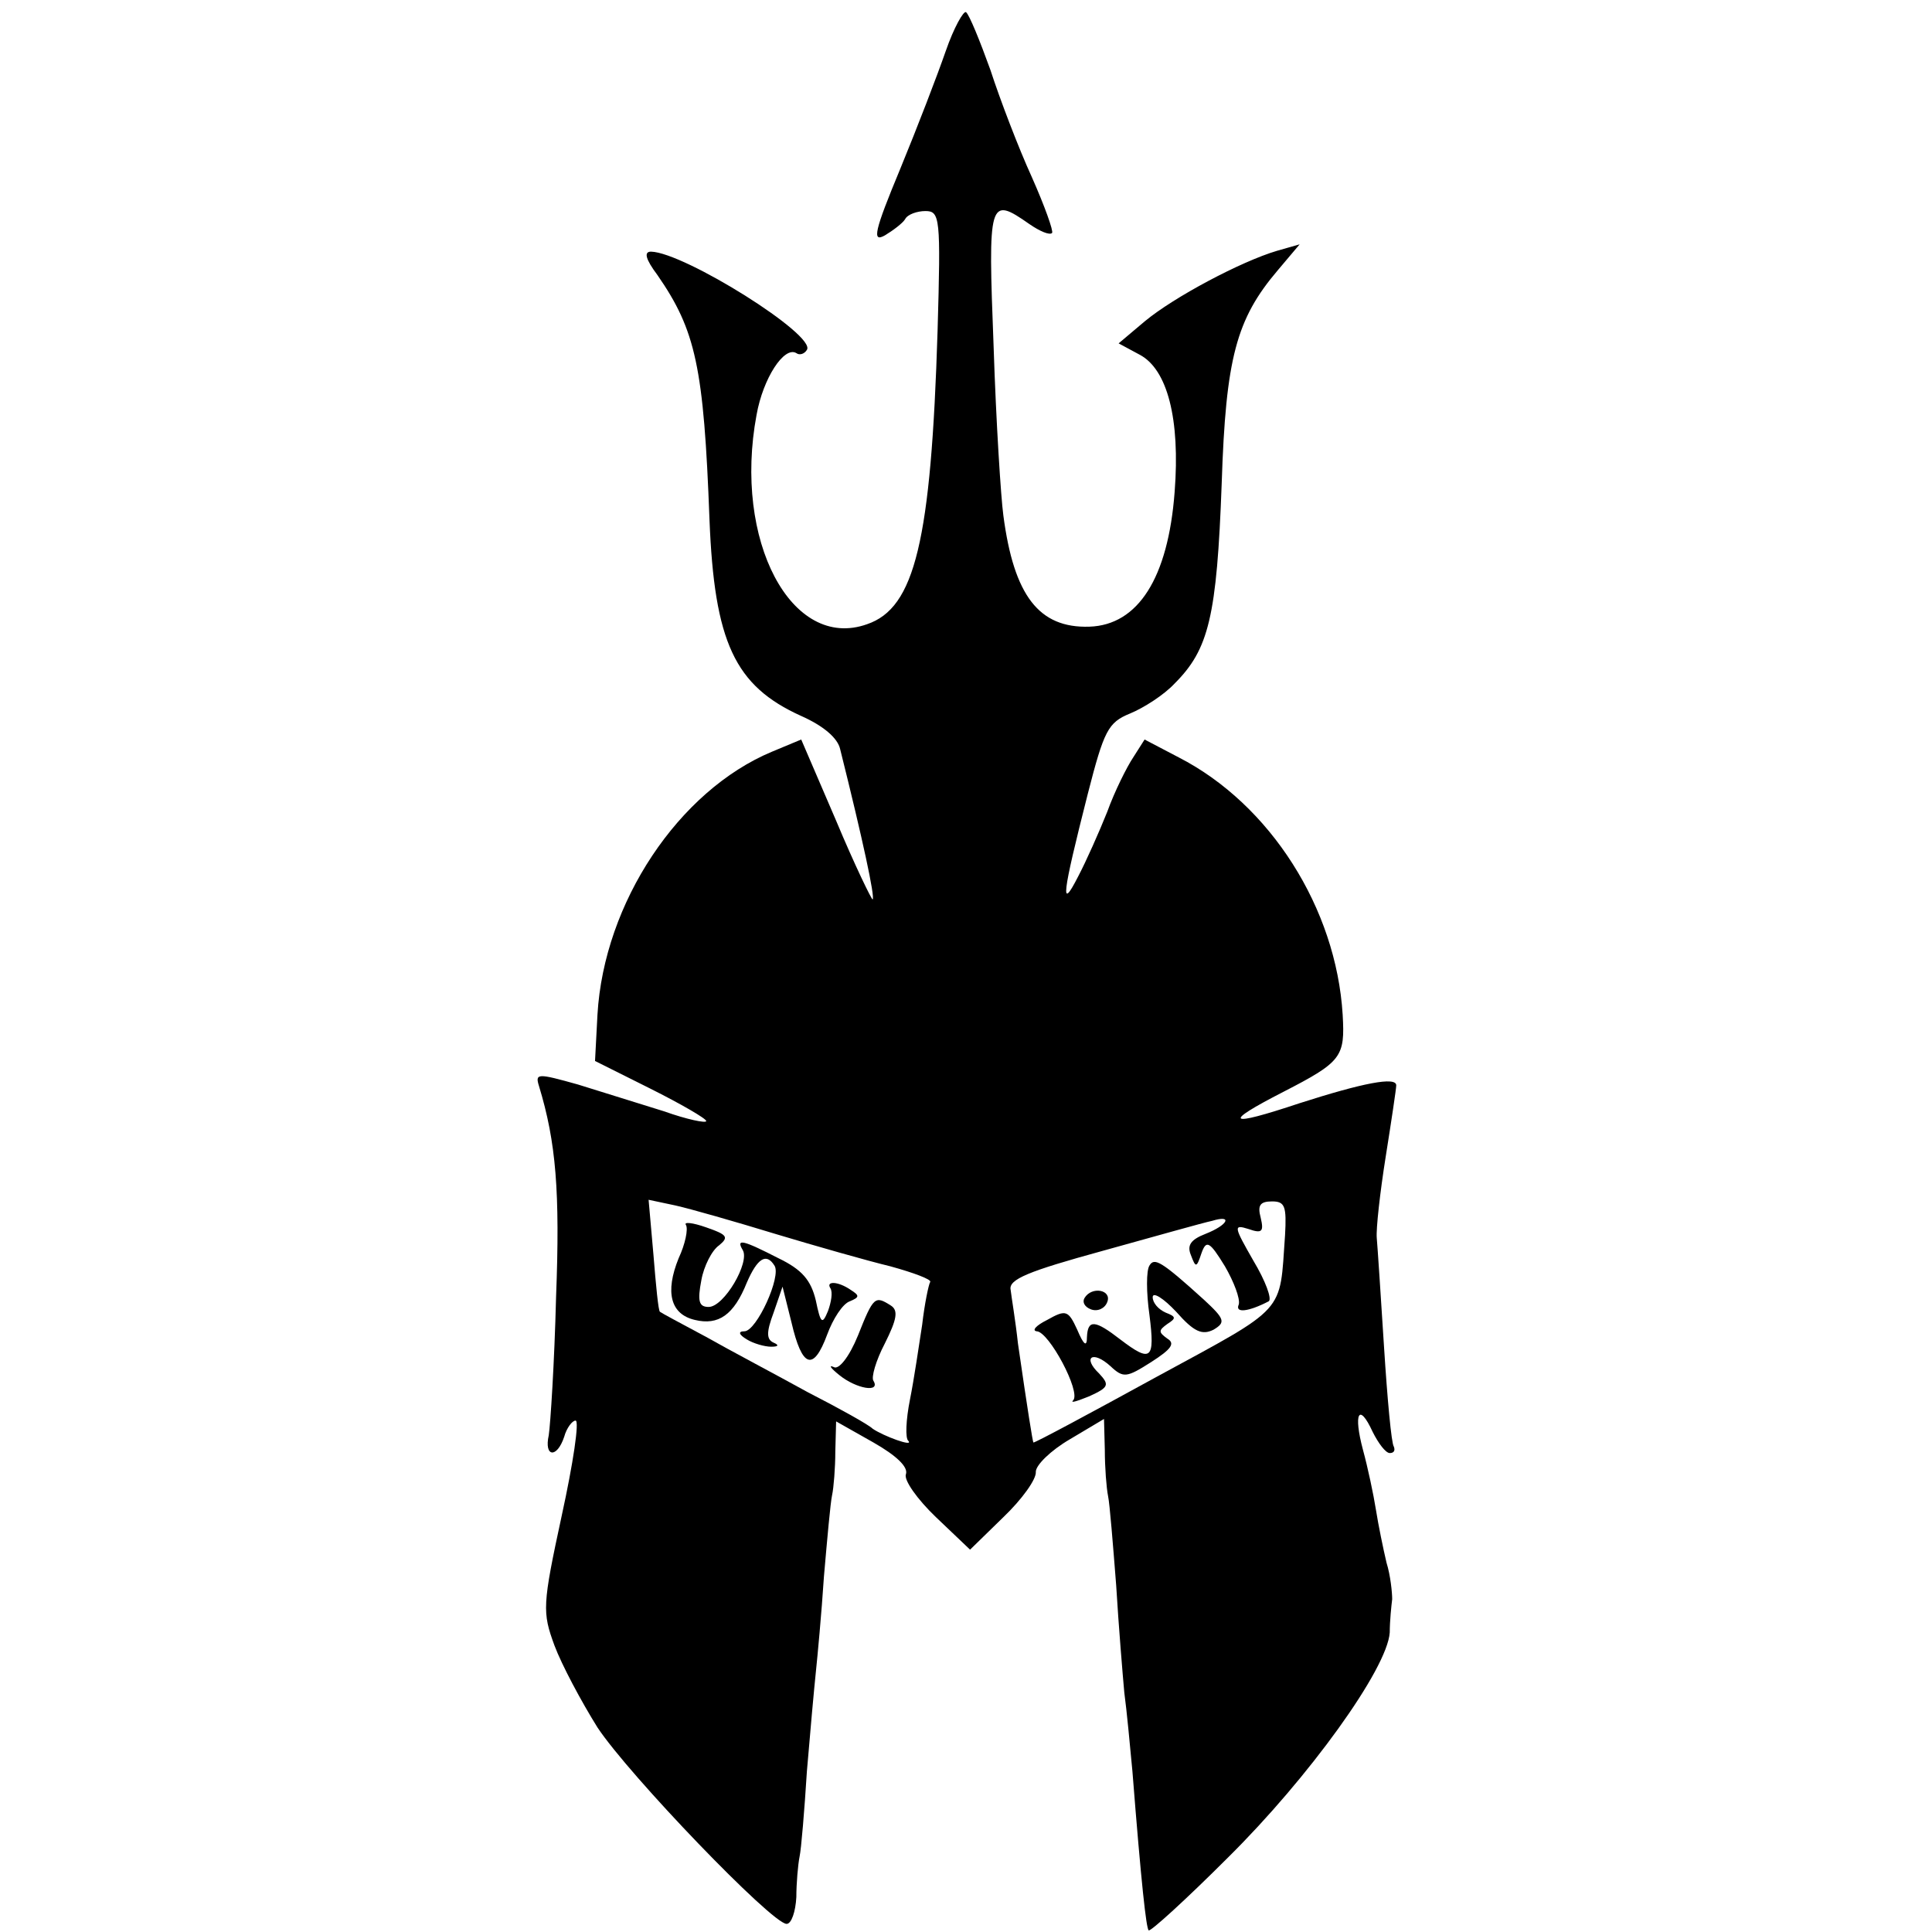 <?xml version="1.0" standalone="no"?>
<!DOCTYPE svg PUBLIC "-//W3C//DTD SVG 20010904//EN"
 "http://www.w3.org/TR/2001/REC-SVG-20010904/DTD/svg10.dtd">
<svg version="1.0" xmlns="http://www.w3.org/2000/svg"
 width="238pt" height="238pt" viewBox="0 0 238 238"
 preserveAspectRatio="xMidYMid meet">
<g transform="translate(0,238) scale(0.1,-0.1)"
fill="#000000" stroke="none">
<path d="M1165 2317 c-10 -29 -35 -94 -56 -145 -32 -77 -35 -91 -19 -82 10 6
22 15 25 20 3 6 15 10 25 10 18 0 19 -8 15 -147 -8 -260 -28 -342 -87 -362
-93 -33 -165 103 -136 258 8 45 34 85 49 76 4 -3 10 -1 13 4 12 18 -151 120
-192 121 -9 0 -7 -9 8 -29 47 -68 57 -113 64 -301 6 -151 31 -205 113 -242 27
-12 45 -27 48 -41 28 -112 43 -182 40 -185 -1 -1 -22 42 -45 97 l-43 100 -36
-15 c-115 -48 -207 -186 -215 -324 l-3 -57 68 -34 c38 -19 69 -37 69 -40 0 -3
-24 2 -52 12 -29 9 -77 24 -106 33 -50 14 -53 14 -48 -2 21 -69 26 -130 21
-260 -2 -81 -7 -157 -9 -170 -6 -27 10 -29 19 -2 3 11 10 20 14 20 5 0 -3 -53
-17 -117 -24 -111 -24 -119 -9 -160 9 -24 33 -69 53 -101 39 -59 215 -242 233
-242 6 0 11 15 12 33 0 17 2 40 4 50 2 9 6 57 9 105 4 48 9 103 11 122 2 19 7
72 10 118 4 46 8 91 10 100 2 9 4 34 4 54 l1 37 46 -26 c28 -16 43 -30 40 -39
-3 -7 14 -31 37 -53 l42 -40 41 40 c23 22 41 47 40 56 0 8 18 26 42 40 l42 25
1 -38 c0 -22 2 -47 4 -57 2 -9 6 -59 10 -110 3 -50 8 -110 10 -132 3 -22 7
-65 10 -97 11 -140 17 -193 20 -196 2 -2 46 38 98 90 99 98 196 232 199 277 0
14 2 33 3 41 0 8 -2 29 -7 45 -4 17 -10 46 -13 65 -3 19 -10 52 -16 74 -12 45
-5 59 12 22 7 -14 16 -26 21 -26 5 0 7 3 5 8 -3 4 -8 59 -12 122 -4 63 -8 124
-9 135 -1 11 4 56 11 100 7 44 13 84 13 88 0 11 -41 3 -119 -22 -90 -30 -96
-25 -20 14 72 37 76 43 73 95 -8 131 -89 259 -202 317 l-42 22 -14 -22 c-8
-12 -23 -42 -32 -67 -10 -25 -26 -61 -36 -80 -22 -43 -20 -24 12 102 20 78 25
88 52 99 17 7 42 23 55 37 42 42 52 82 58 247 5 154 18 202 69 262 l27 32 -28
-8 c-44 -13 -127 -57 -163 -87 l-32 -27 26 -14 c34 -18 50 -79 43 -169 -8
-106 -45 -164 -105 -166 -62 -2 -93 38 -106 137 -3 22 -9 115 -12 208 -7 181
-6 186 44 151 13 -9 25 -14 28 -11 2 2 -9 33 -25 69 -16 35 -39 95 -51 132
-13 36 -26 68 -30 71 -3 2 -15 -19 -25 -48z m-210 -1457 c50 -15 113 -33 142
-40 29 -8 50 -16 49 -19 -2 -3 -7 -27 -10 -53 -4 -26 -10 -67 -15 -92 -5 -25
-6 -48 -2 -51 7 -8 -31 6 -44 15 -5 5 -41 25 -80 45 -38 21 -95 51 -125 68
-30 16 -56 30 -57 31 -2 1 -5 33 -8 70 l-6 68 33 -7 c18 -4 74 -20 123 -35z
m628 -2 c-7 -97 4 -86 -158 -174 -82 -45 -151 -82 -152 -81 -1 2 -7 39 -19
122 -3 28 -8 57 -9 66 -3 13 22 23 113 48 65 18 125 35 135 37 26 8 20 -5 -8
-16 -18 -7 -23 -14 -18 -26 6 -16 7 -16 13 2 6 17 10 15 29 -16 11 -19 19 -40
17 -47 -5 -11 12 -9 37 4 4 3 -4 25 -19 50 -24 42 -25 45 -6 39 17 -6 19 -3
15 14 -4 15 -1 20 14 20 16 0 18 -6 16 -42z"/>
<path d="M845 871 c3 -5 -1 -24 -9 -41 -17 -42 -10 -69 20 -76 29 -7 48 6 64
46 13 30 24 37 34 21 9 -13 -22 -81 -37 -81 -8 0 -7 -4 3 -10 8 -5 22 -9 30
-9 9 0 10 2 3 5 -9 4 -9 13 0 37 l11 32 11 -44 c13 -56 27 -61 44 -15 7 19 19
38 28 41 12 5 12 7 1 14 -16 11 -31 11 -25 2 3 -5 1 -17 -3 -28 -7 -17 -9 -16
-15 13 -6 25 -17 38 -46 52 -43 22 -53 25 -44 10 9 -15 -23 -70 -42 -70 -12 0
-14 7 -9 33 3 17 13 37 22 43 12 10 10 13 -16 22 -17 6 -28 7 -25 3z"/>
<path d="M1057 735 c-11 -27 -24 -43 -30 -39 -7 3 -3 -2 7 -10 21 -17 51 -22
42 -7 -3 4 3 25 14 46 15 30 17 41 7 47 -19 12 -21 11 -40 -37z"/>
<path d="M1416 821 c-4 -6 -4 -33 0 -61 7 -55 2 -59 -36 -30 -31 24 -40 25
-41 3 0 -13 -4 -10 -12 9 -11 24 -14 25 -37 12 -14 -7 -19 -13 -13 -14 15 0
55 -75 45 -85 -4 -4 5 -1 20 5 24 11 25 14 12 28 -21 20 -8 29 14 9 16 -15 20
-14 50 5 25 16 30 23 20 29 -11 8 -11 10 0 18 11 7 11 9 -2 14 -9 4 -16 12
-16 19 0 7 13 -1 29 -18 22 -25 32 -29 46 -22 15 9 14 13 -12 37 -53 48 -61
52 -67 42z"/>
<path d="M1336 781 c-3 -5 0 -11 8 -14 8 -3 17 1 20 9 6 15 -19 20 -28 5z"/>
</g>
</svg>
